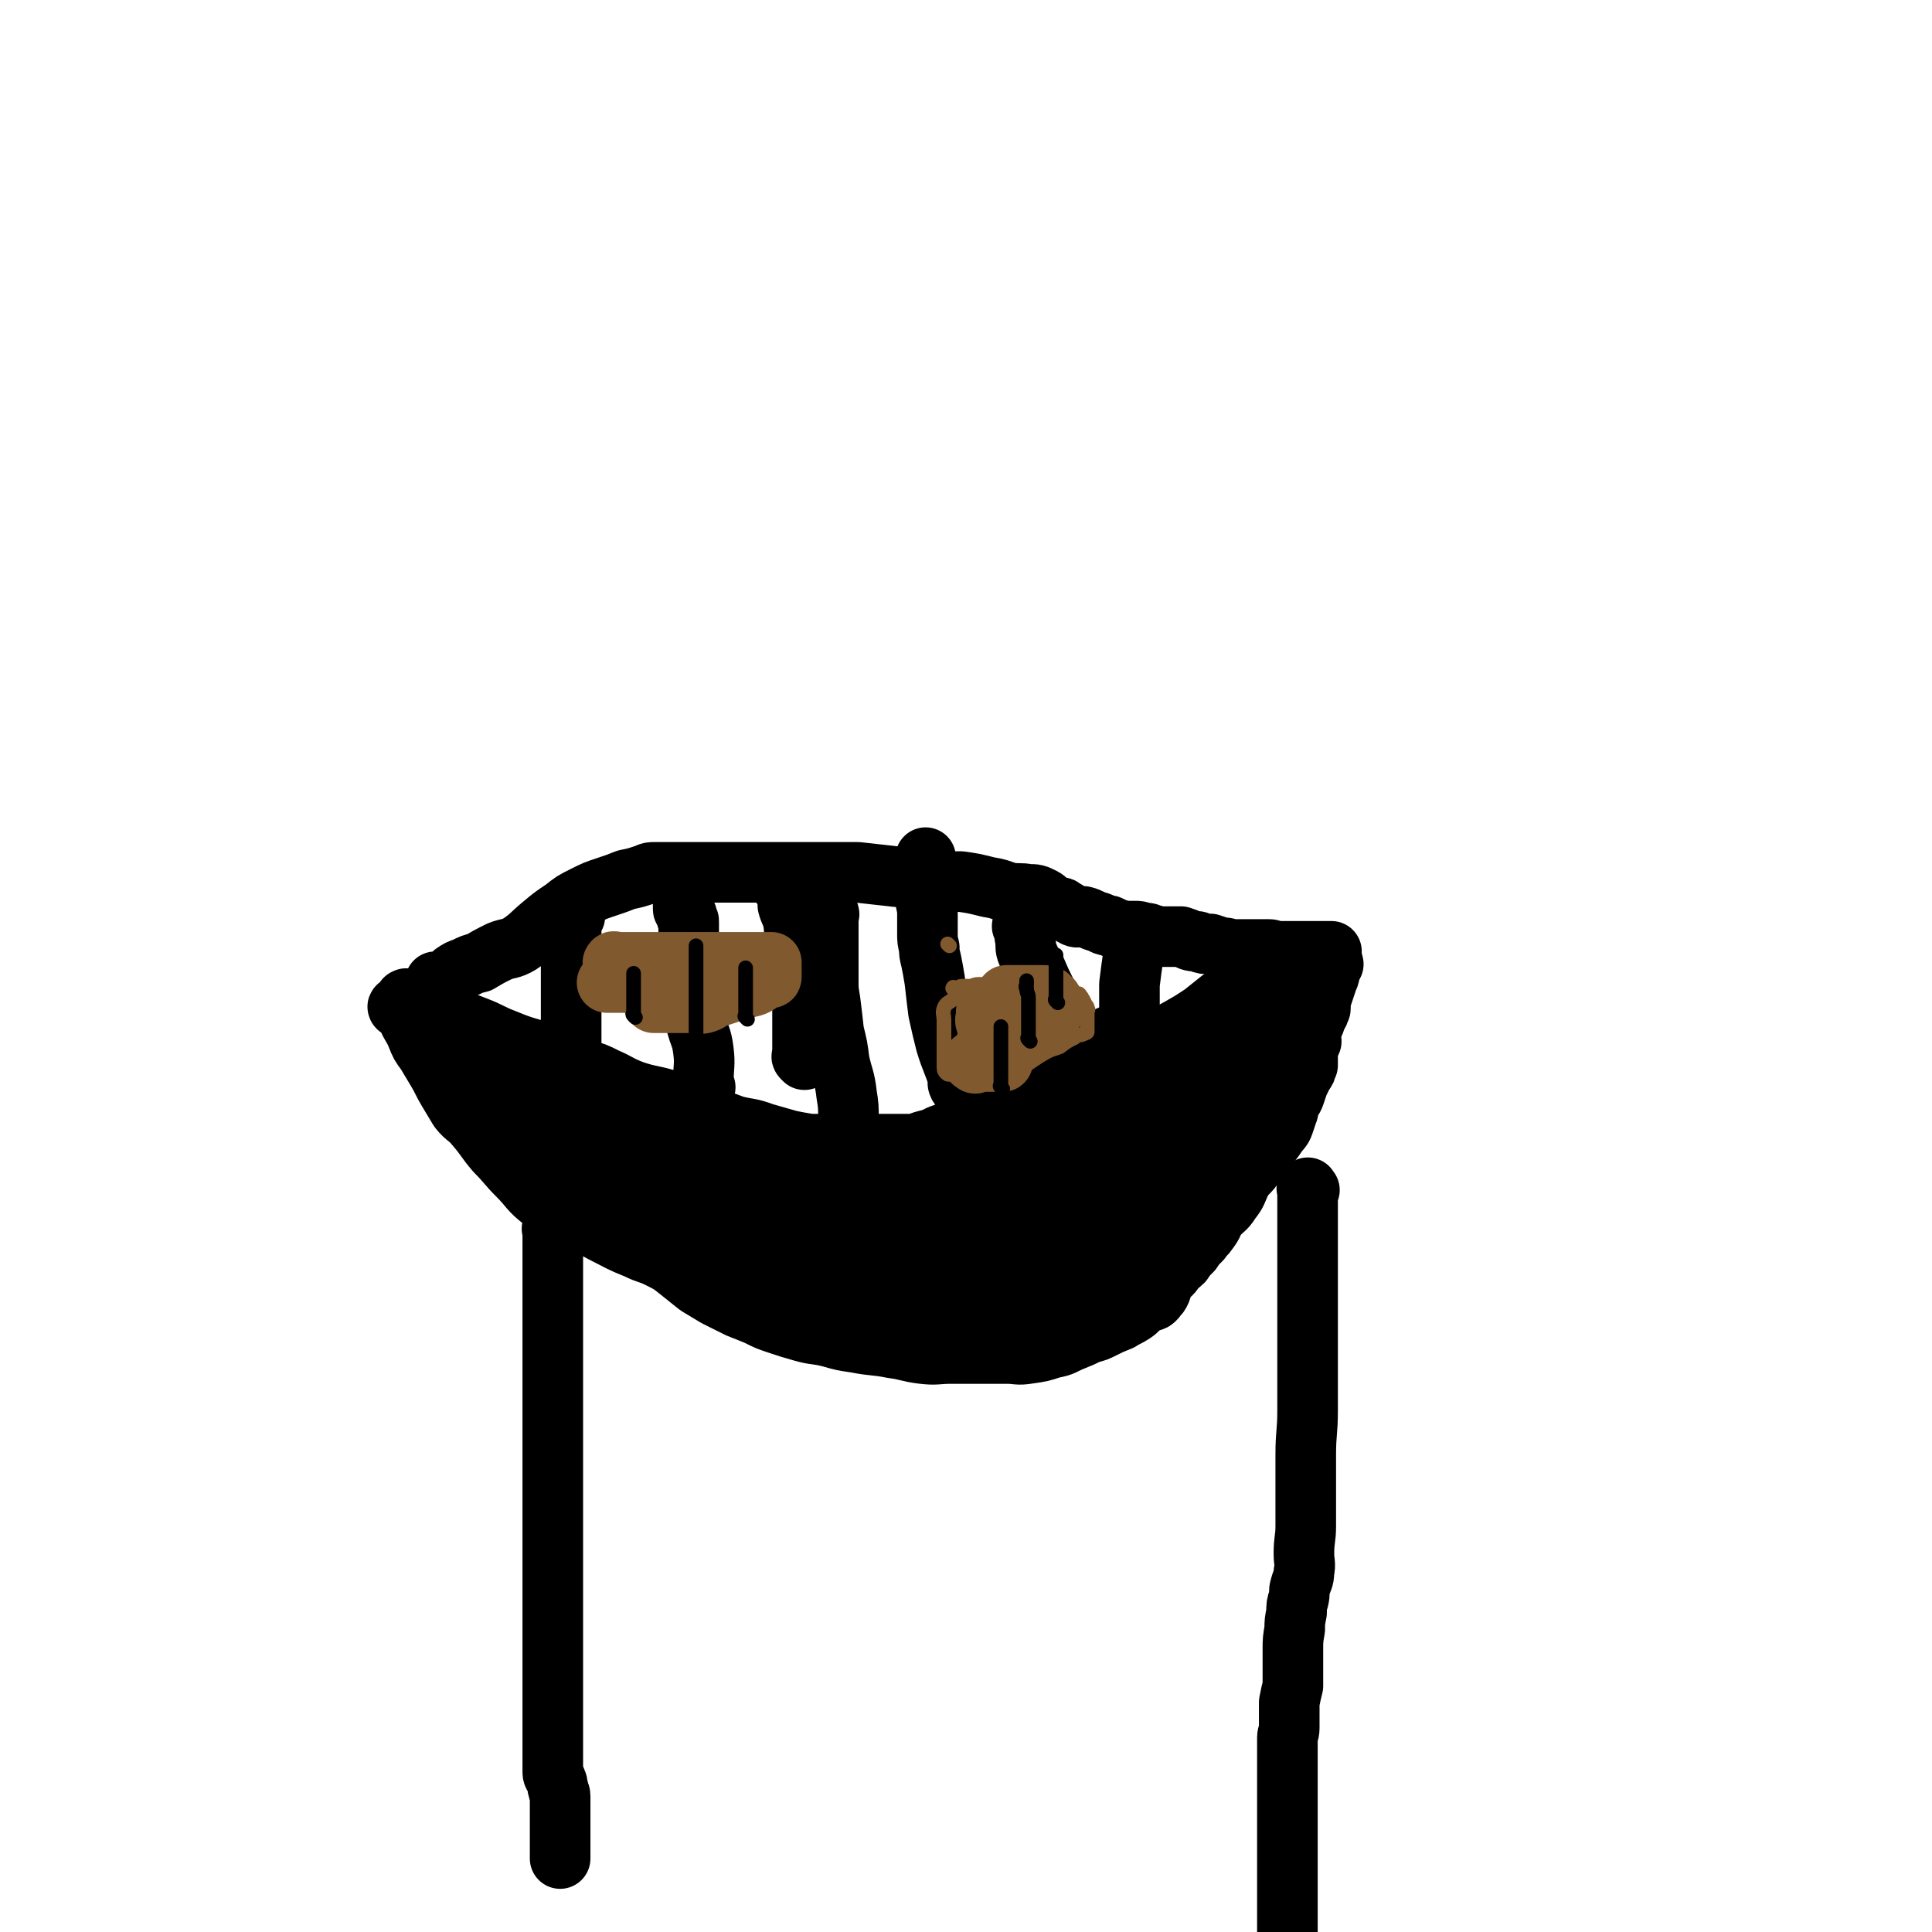 <svg viewBox='0 0 1052 1052' version='1.1' xmlns='http://www.w3.org/2000/svg' xmlns:xlink='http://www.w3.org/1999/xlink'><g fill='none' stroke='#000000' stroke-width='33' stroke-linecap='round' stroke-linejoin='round'><path d='M222,545c-1,-1 -1,-2 -1,-1 -1,0 0,0 0,1 1,4 0,5 1,9 2,5 3,5 5,10 2,5 2,5 5,9 3,5 3,5 6,10 3,5 3,6 6,11 3,5 3,5 6,10 4,5 5,4 9,9 6,7 5,7 11,14 6,6 6,7 12,13 7,7 6,8 14,14 8,6 8,5 17,10 7,4 8,3 15,7 10,5 9,5 19,9 6,3 6,2 12,5 6,3 6,3 11,7 5,4 5,4 10,8 5,3 5,3 10,6 6,3 6,3 12,6 5,2 5,2 10,4 6,3 6,3 12,5 6,2 6,2 13,4 7,2 7,1 15,3 7,2 7,2 14,3 10,2 10,1 20,3 8,1 8,2 16,3 8,1 8,0 16,0 7,0 7,0 15,0 7,0 7,0 15,0 6,0 6,1 12,0 7,-1 7,-1 13,-3 6,-1 6,-2 11,-4 5,-2 5,-2 9,-4 4,-1 4,-1 8,-3 4,-2 4,-2 9,-4 3,-2 4,-2 7,-4 3,-2 3,-3 6,-5 4,-2 5,-1 7,-4 3,-3 2,-5 4,-8 2,-4 3,-3 5,-6 2,-3 3,-3 5,-5 2,-3 2,-3 5,-6 2,-3 2,-3 5,-6 2,-3 2,-2 4,-5 3,-4 2,-4 4,-7 4,-5 5,-4 8,-9 4,-5 3,-5 6,-11 3,-5 4,-4 7,-9 4,-5 3,-5 7,-10 3,-3 3,-3 5,-6 2,-3 3,-3 4,-6 1,-3 1,-3 2,-6 1,-2 0,-2 1,-5 1,-2 2,-2 3,-5 1,-3 1,-3 2,-6 1,-2 1,-2 2,-4 0,0 0,-1 0,-1 0,-1 1,-1 1,-1 1,-1 1,-1 1,-2 0,-1 0,-1 0,-1 0,-1 0,-1 0,-1 0,-1 1,0 1,0 0,0 0,0 0,-1 0,0 0,0 0,-1 0,0 0,0 0,-1 0,-1 0,-1 0,-1 0,-1 0,-1 0,-1 0,0 0,0 0,-1 0,-1 0,-1 0,-1 0,-1 0,-1 0,-1 0,-1 0,-1 0,-1 0,-1 0,-1 0,-2 0,-1 0,-1 0,-2 0,-2 0,-2 0,-3 0,0 1,0 1,-1 1,-1 0,-1 1,-3 0,-1 0,-1 1,-2 0,-1 1,-1 1,-2 0,0 0,-1 0,-1 0,-1 1,-1 1,-2 1,-1 1,-1 1,-2 0,-1 1,-1 1,-2 0,-2 0,-2 0,-4 1,-3 1,-3 2,-6 1,-3 1,-3 2,-6 1,-2 1,-2 1,-5 0,-1 -1,-2 0,-3 0,0 1,1 2,0 0,-1 -1,-1 -1,-2 0,-1 0,-1 0,-1 0,-1 0,-1 0,-1 0,0 0,0 0,-1 0,0 0,0 0,-1 0,0 0,-1 0,-1 0,0 0,0 -1,0 -1,0 -2,0 -3,0 0,0 0,1 0,1 -1,1 -2,0 -3,1 -1,0 -1,1 -1,1 -1,1 -1,1 -3,2 0,0 0,0 -1,1 -1,0 -1,0 -2,0 -1,1 -1,1 -3,2 -1,1 -1,0 -3,1 -3,1 -3,1 -5,2 -3,1 -3,1 -6,2 -2,1 -2,0 -5,1 -3,1 -3,1 -7,3 -4,1 -4,1 -7,3 -5,3 -5,3 -10,6 -5,4 -5,4 -10,8 -6,4 -6,4 -13,8 -9,5 -9,5 -17,9 -8,4 -9,3 -17,7 -7,3 -7,3 -14,7 -7,3 -7,4 -14,7 -8,3 -9,3 -16,5 -8,3 -8,3 -15,6 -6,2 -6,2 -12,5 -6,3 -6,3 -11,6 -3,2 -4,2 -7,3 -4,2 -4,2 -7,3 -4,2 -4,2 -8,3 -4,1 -4,2 -8,2 -4,0 -5,0 -9,0 -4,0 -4,0 -8,0 -3,0 -3,0 -6,0 -3,0 -3,0 -6,0 -3,0 -3,0 -5,0 -3,0 -3,0 -6,0 -3,0 -3,0 -6,0 -4,0 -4,0 -9,0 -6,-1 -6,-1 -11,-2 -7,-2 -7,-2 -14,-4 -8,-3 -8,-2 -16,-4 -8,-3 -8,-3 -16,-6 -10,-4 -10,-4 -20,-8 -10,-3 -10,-2 -19,-5 -8,-3 -8,-4 -15,-7 -6,-3 -6,-3 -13,-5 -9,-4 -9,-4 -18,-8 -12,-4 -12,-3 -24,-8 -8,-3 -8,-4 -16,-7 -5,-2 -5,-2 -11,-4 -5,-2 -4,-2 -9,-4 -3,-1 -3,0 -6,-1 -3,-1 -3,-1 -7,-2 -1,0 -1,0 -3,0 -1,0 -1,0 -2,0 -1,0 -1,0 -2,0 -1,0 -2,0 -2,0 -1,0 0,1 1,1 '/><path d='M238,536c-1,-1 -2,-1 -1,-1 0,-1 0,0 1,0 1,0 1,0 2,0 1,0 2,0 3,-1 2,-2 2,-2 4,-4 3,-2 3,-2 6,-3 4,-2 4,-2 8,-3 5,-3 5,-3 11,-6 5,-2 6,-1 11,-4 6,-4 6,-5 12,-10 6,-5 6,-5 12,-9 5,-4 5,-4 11,-7 6,-3 6,-3 12,-5 6,-2 6,-2 11,-4 5,-1 5,-1 11,-3 2,-1 2,-1 5,-1 3,0 3,0 5,0 3,0 3,0 5,0 3,0 3,0 5,0 3,0 3,0 6,0 4,0 4,0 7,0 5,0 5,0 9,0 5,0 5,0 9,0 6,0 6,0 12,0 5,0 5,0 10,0 5,0 5,0 10,0 6,0 6,0 11,0 5,0 5,0 10,0 6,0 6,0 11,0 9,1 9,1 18,2 7,1 7,0 14,1 6,1 6,1 12,2 6,1 6,0 12,0 7,1 7,1 15,3 6,1 5,1 11,3 6,1 6,0 11,1 4,0 4,0 8,2 2,1 2,2 5,4 1,1 1,0 3,1 2,0 2,0 3,1 2,1 2,1 3,2 2,1 1,1 3,2 2,1 3,0 5,0 4,1 4,2 8,3 3,1 3,2 6,2 4,2 4,2 9,3 2,0 2,0 5,0 2,0 2,0 5,1 2,0 2,0 4,1 2,0 2,1 4,1 2,0 2,0 4,0 2,0 2,0 4,0 2,0 2,0 4,0 3,1 3,1 5,2 3,1 3,0 5,1 3,1 3,1 6,1 3,1 3,1 6,2 2,0 3,0 5,1 3,0 3,0 5,0 2,0 2,0 4,0 2,0 2,0 4,0 1,0 1,0 3,0 1,0 1,0 2,0 2,0 2,0 3,0 2,0 2,1 3,1 2,0 2,0 3,0 2,0 2,0 4,0 3,0 3,0 5,0 4,0 4,0 8,0 3,0 3,0 5,0 '/><path d='M312,596c-1,-1 -1,-1 -1,-1 -1,-1 0,-1 0,-1 0,-5 0,-5 0,-10 0,-5 0,-5 0,-11 0,-7 0,-7 0,-13 0,-8 0,-8 0,-15 0,-7 0,-7 0,-14 0,-7 0,-7 0,-14 0,-5 0,-5 0,-11 0,-2 0,-2 0,-4 0,-1 -1,-2 0,-2 0,-1 1,-1 2,-1 '/><path d='M438,577c-1,-1 -1,-1 -1,-1 -1,-1 0,-1 0,-1 0,-2 0,-2 0,-4 0,-2 0,-2 0,-4 0,-8 0,-8 0,-17 0,-10 0,-10 -2,-19 -1,-8 -1,-8 -2,-16 -1,-7 0,-7 -1,-13 -1,-5 -2,-5 -3,-9 0,-2 0,-2 0,-3 0,-2 0,-2 0,-3 0,-1 -1,-1 -1,-1 -1,-1 0,-1 0,-1 0,-1 0,-1 0,-1 -1,-1 -1,-1 -2,-1 0,-1 0,-1 0,-1 0,-1 0,-1 0,-1 '/><path d='M463,624c-1,-1 -1,-1 -1,-1 -1,-1 0,-1 0,-1 0,-3 0,-3 0,-6 0,-4 0,-4 0,-7 0,-6 0,-7 -1,-13 -1,-9 -2,-9 -4,-18 -1,-8 -1,-8 -3,-16 -1,-9 -1,-9 -2,-17 -1,-6 -1,-6 -1,-11 0,-7 0,-7 0,-13 0,-6 0,-6 0,-11 0,-3 0,-3 0,-6 0,-2 0,-2 0,-4 0,-2 1,-2 0,-3 -1,-2 -1,-1 -2,-2 -1,-1 -1,-1 -2,-2 0,-1 0,0 -1,-1 '/><path d='M580,608c-1,-1 -1,-1 -1,-1 -1,-2 0,-2 0,-4 0,-6 0,-6 0,-13 0,-8 1,-8 0,-17 0,-8 0,-8 -2,-16 -2,-7 -3,-7 -6,-14 -4,-8 -4,-8 -7,-15 -3,-5 -3,-5 -5,-10 -1,-3 0,-4 -1,-8 0,-1 0,-1 0,-2 0,-2 -1,-2 -1,-3 -1,-1 0,-1 0,-1 0,-1 0,-1 0,-2 0,-1 0,-1 0,-2 0,-1 0,-1 0,-3 0,-2 0,-2 0,-4 0,-2 0,-2 0,-4 '/><path d='M384,592c-1,-1 -1,-1 -1,-1 -1,-1 0,-1 0,-2 0,-9 1,-9 0,-17 -1,-8 -2,-7 -4,-15 -2,-6 -2,-6 -3,-12 -1,-5 0,-5 0,-10 0,-5 -1,-5 -1,-9 0,-3 0,-3 0,-5 0,-4 0,-4 0,-7 0,-3 0,-3 0,-6 0,-2 0,-2 0,-5 0,0 0,0 0,-1 0,-1 0,-1 -1,-2 0,0 0,-1 0,-1 0,-1 0,-1 -1,-2 0,-2 -1,-1 -1,-2 0,-1 0,-1 0,-2 0,-1 0,-1 0,-1 0,-1 0,-1 0,-1 '/><path d='M523,592c-1,-1 -1,-1 -1,-1 -1,-2 0,-2 0,-3 -3,-10 -4,-10 -7,-20 -2,-8 -2,-8 -4,-17 -1,-8 -1,-8 -2,-17 -1,-6 -1,-6 -2,-11 -1,-4 -1,-4 -1,-7 -1,-4 -1,-4 -1,-8 0,-3 0,-3 0,-6 0,-2 0,-2 0,-5 0,-4 -1,-4 -1,-8 0,-3 0,-3 0,-5 0,-3 0,-3 0,-5 0,-3 0,-3 0,-6 0,-2 0,-2 0,-4 0,-1 0,-1 0,-1 0,-1 0,-1 0,-1 '/><path d='M714,567c-1,-1 -1,-1 -1,-1 -1,-1 -1,0 -1,0 -3,0 -3,0 -5,0 -5,0 -5,0 -9,0 -3,0 -3,0 -7,0 -4,0 -4,0 -7,0 '/><path d='M616,560c-1,-1 -1,-1 -1,-1 -1,-1 0,-1 0,-2 0,-1 0,-1 0,-2 0,-3 0,-3 0,-5 0,-2 0,-2 0,-4 0,-2 0,-2 0,-3 0,-2 0,-2 0,-4 0,-1 0,-1 0,-3 1,-8 1,-8 2,-15 '/><path d='M239,571c-1,-1 -1,-2 -1,-1 -1,0 0,0 0,1 0,3 -1,4 0,7 3,4 4,4 8,7 8,7 8,7 15,12 11,8 11,8 22,16 13,10 13,10 26,20 13,9 12,10 25,19 9,6 9,6 18,11 6,2 6,2 12,4 4,1 3,2 7,3 3,1 3,1 5,2 2,1 2,0 4,1 1,1 1,1 2,2 1,0 1,0 2,1 0,0 0,-1 0,-1 -4,0 -4,1 -8,0 -6,-1 -7,-1 -12,-4 -12,-8 -11,-9 -22,-18 -13,-11 -13,-11 -26,-23 -13,-11 -13,-11 -26,-22 -14,-11 -14,-11 -27,-21 -8,-6 -8,-7 -16,-12 -5,-2 -5,-2 -10,-4 -2,0 -4,0 -4,0 0,0 1,0 3,0 2,0 2,-1 4,0 5,2 5,2 10,4 13,7 13,7 26,15 20,11 20,10 40,23 19,12 19,13 38,26 14,10 14,10 29,18 8,5 9,4 18,8 3,1 3,2 6,3 1,0 3,0 3,0 0,0 -2,0 -5,0 -6,0 -6,1 -11,0 -10,-2 -11,-1 -19,-6 -16,-9 -15,-11 -30,-22 -15,-10 -15,-11 -30,-21 -9,-6 -9,-6 -19,-12 -3,-2 -3,-2 -6,-5 0,0 -1,0 0,0 2,-1 3,-1 7,-1 7,0 7,-1 14,0 17,3 18,2 34,8 25,9 25,10 49,21 25,12 24,13 49,25 17,8 18,7 36,16 9,4 9,5 18,10 4,2 4,2 7,4 1,1 2,2 1,2 -4,1 -5,0 -10,0 -12,0 -13,2 -24,-1 -20,-5 -20,-6 -39,-16 -21,-10 -20,-11 -39,-23 -14,-9 -14,-9 -28,-19 -6,-4 -6,-5 -13,-9 -3,-2 -6,-2 -7,-3 -1,-1 2,0 4,0 5,0 6,-1 11,0 12,3 12,3 23,7 19,7 19,8 38,16 18,7 19,7 37,15 10,4 10,4 20,9 4,1 4,1 7,4 1,1 1,1 1,3 0,1 1,3 0,3 -7,2 -8,2 -16,2 -21,1 -21,1 -41,1 -25,0 -25,2 -49,0 -22,-2 -22,-2 -43,-7 -14,-4 -14,-4 -28,-9 -7,-3 -7,-3 -13,-6 -1,-1 -2,-2 -1,-2 2,-1 4,0 8,0 14,0 14,-2 27,0 24,3 24,3 48,9 26,6 26,6 52,15 22,8 22,10 44,19 13,5 13,5 27,10 6,3 7,2 13,5 1,0 1,1 3,3 0,0 0,0 0,0 -3,0 -4,0 -8,0 -14,0 -14,2 -27,-1 -22,-5 -22,-7 -43,-14 -23,-9 -22,-10 -45,-17 -18,-7 -19,-5 -37,-12 -13,-4 -13,-5 -26,-11 -7,-3 -7,-3 -13,-7 -2,-1 -1,-2 -2,-3 0,-1 -1,-2 0,-2 2,0 2,1 5,1 10,0 10,0 20,0 24,0 24,0 49,0 27,0 27,-1 55,1 26,2 26,3 52,7 19,3 19,3 38,7 10,2 10,1 19,5 6,2 6,2 10,6 1,1 1,2 1,4 0,2 0,4 -2,4 -14,4 -15,3 -29,4 -24,2 -24,1 -47,1 -24,0 -24,0 -48,0 -19,0 -19,0 -38,-1 -13,0 -13,-1 -25,-1 -7,0 -7,0 -13,0 -2,0 -2,0 -3,-1 0,0 0,0 0,0 14,0 14,0 29,0 24,0 24,0 48,0 23,0 23,-1 47,0 20,1 20,2 40,4 11,1 11,0 22,2 6,1 6,2 11,4 2,0 2,1 3,2 0,0 -1,0 -1,0 -5,0 -5,1 -9,0 -17,-2 -17,-1 -33,-6 -22,-7 -22,-8 -42,-19 -18,-8 -18,-9 -34,-19 -9,-5 -8,-6 -16,-12 -1,-1 -2,-1 -1,-1 5,-1 6,-1 13,-1 13,0 13,0 26,0 22,1 22,-1 44,2 21,3 21,5 42,10 15,3 15,3 30,6 9,3 9,3 18,6 3,1 3,0 6,2 0,1 0,1 0,2 0,1 0,1 0,2 0,1 0,1 -1,2 -7,1 -7,1 -15,1 -15,1 -15,1 -29,1 -19,1 -19,1 -37,1 -15,0 -15,0 -29,0 -8,0 -8,-1 -16,1 -2,0 -2,0 -4,2 0,0 -1,1 0,2 3,2 3,2 7,3 15,5 15,4 31,9 20,5 20,7 41,11 20,4 20,3 40,5 13,2 13,1 26,2 4,0 4,0 9,0 1,0 1,0 2,0 0,0 0,1 0,1 -3,0 -4,0 -8,0 -13,0 -13,0 -27,0 -17,0 -17,0 -34,0 -17,0 -17,-1 -34,0 -10,1 -10,1 -20,3 -3,0 -5,1 -5,2 -1,0 2,0 5,-1 13,-6 13,-7 26,-14 16,-8 17,-8 33,-17 15,-8 16,-8 30,-18 9,-7 9,-8 18,-16 4,-4 4,-4 8,-8 1,-1 3,-2 2,-1 -2,3 -3,6 -8,10 -12,11 -12,11 -25,20 -12,7 -12,8 -25,12 -9,3 -9,1 -18,2 -4,0 -5,1 -7,0 -2,-1 -1,-3 0,-5 6,-12 6,-12 14,-23 11,-14 11,-15 24,-27 11,-10 12,-10 25,-19 9,-7 9,-7 19,-13 7,-4 7,-4 14,-8 3,-1 3,-2 6,-3 0,0 0,0 1,0 0,4 0,4 0,8 0,14 2,14 0,27 -3,15 -4,15 -11,29 -5,9 -5,9 -13,17 -5,4 -6,4 -11,6 -4,2 -4,1 -8,1 -2,0 -4,2 -4,0 -1,-6 -1,-8 2,-15 5,-14 5,-14 13,-26 7,-10 8,-10 16,-18 7,-7 8,-6 16,-12 4,-3 4,-3 8,-5 2,-1 5,-3 4,-2 -6,3 -10,4 -18,11 -15,13 -14,14 -29,27 -14,12 -13,13 -29,22 -10,6 -10,5 -21,9 -5,1 -5,0 -11,1 -2,0 -2,0 -4,0 -1,0 -2,1 -2,0 -1,-1 0,-2 0,-4 0,-13 -2,-14 1,-26 3,-13 5,-14 12,-25 8,-10 9,-8 18,-17 9,-9 9,-9 18,-17 6,-5 6,-5 12,-9 3,-2 3,-2 6,-3 1,0 2,0 2,1 1,10 2,11 0,21 -3,15 -3,16 -9,30 -8,15 -9,15 -19,29 -5,8 -5,8 -12,15 -4,4 -4,4 -8,6 -1,1 -1,0 -3,0 0,0 -1,0 -1,0 1,-1 2,-1 3,-2 9,-8 9,-9 18,-17 10,-9 10,-9 21,-17 8,-6 8,-7 17,-12 7,-3 7,-3 15,-5 7,-2 7,-2 15,-4 3,0 4,-2 6,0 1,3 -1,4 -1,9 -1,15 2,16 -3,31 -5,16 -8,16 -17,31 -8,14 -8,14 -19,27 -7,8 -8,8 -18,14 -5,4 -6,3 -12,5 -2,1 -3,1 -3,0 -1,-2 -1,-3 1,-6 5,-12 6,-12 13,-24 8,-15 8,-15 16,-30 9,-14 10,-14 20,-28 6,-10 6,-10 12,-20 5,-7 5,-7 11,-14 2,-3 2,-3 5,-5 1,-1 2,-1 2,0 1,1 0,2 0,4 -3,14 -2,14 -6,27 -5,16 -6,15 -11,30 -3,9 -4,8 -7,17 -1,4 -1,5 -1,8 '/><path d='M671,631c-1,-1 -1,-1 -1,-1 -1,-2 0,-2 0,-3 2,-9 1,-10 5,-18 4,-9 4,-9 9,-18 4,-6 6,-5 10,-11 2,-4 0,-5 2,-8 1,-1 2,-2 3,-1 0,1 0,3 -1,5 -5,8 -5,8 -10,16 -6,8 -6,8 -13,15 -5,4 -5,5 -12,8 -3,1 -4,0 -8,1 0,0 0,0 0,0 -1,-5 -1,-6 0,-11 3,-15 3,-16 9,-29 5,-12 7,-12 14,-22 4,-6 4,-6 9,-11 3,-3 3,-3 6,-5 2,-1 4,-2 4,-1 1,2 -1,4 -1,8 -1,17 1,17 -2,33 -3,14 -4,14 -9,27 -3,10 -3,10 -6,20 -1,3 -1,3 -2,7 0,0 0,1 0,1 0,-2 0,-2 0,-4 0,-5 0,-5 1,-10 3,-6 4,-6 7,-12 4,-7 5,-7 9,-14 2,-5 1,-6 4,-10 1,-3 2,-2 3,-4 1,-2 1,-4 0,-4 -7,0 -9,2 -17,4 -11,3 -11,2 -21,5 -5,2 -5,3 -10,4 -2,0 -4,1 -4,0 0,-3 1,-4 4,-7 5,-5 6,-4 10,-9 4,-5 4,-6 8,-11 2,-3 3,-3 5,-6 2,-3 2,-3 4,-5 1,-1 1,-1 2,-1 1,-1 1,-1 2,-1 '/><path d='M302,670c-1,-1 -1,-2 -1,-1 -1,0 0,0 0,1 0,5 0,5 0,10 0,6 0,6 0,12 0,7 0,7 0,15 0,8 0,8 0,17 0,8 0,8 0,15 0,8 0,8 0,15 0,7 0,7 0,14 0,8 0,8 0,15 0,6 0,6 0,13 0,7 0,7 0,14 0,6 0,6 0,13 0,8 0,8 0,17 0,9 0,9 0,17 0,9 0,9 0,17 0,8 0,8 0,16 0,7 0,7 0,14 0,6 0,6 0,11 0,5 0,5 0,10 0,3 0,3 0,7 0,3 0,3 0,6 0,3 0,3 0,6 0,3 0,3 0,6 0,2 0,2 0,5 0,2 0,2 0,5 0,2 0,2 0,5 0,2 1,2 2,5 1,2 0,2 1,4 0,2 1,2 1,4 0,0 0,1 0,2 0,1 0,1 0,2 0,0 0,0 0,1 0,1 0,1 0,2 0,2 0,2 0,3 0,1 0,1 0,3 0,1 0,1 0,2 0,1 0,1 0,2 0,0 0,0 0,1 0,1 0,1 0,1 0,1 0,1 0,1 0,1 0,1 0,1 0,1 0,1 0,1 0,1 0,1 0,1 0,1 0,1 0,2 0,1 0,1 0,3 0,1 0,1 0,2 0,0 0,0 0,1 0,1 0,1 0,2 0,0 0,0 0,1 '/><path d='M713,648c-1,-1 -1,-2 -1,-1 -1,0 0,0 0,1 0,4 0,4 0,8 0,2 0,2 0,4 0,3 0,3 0,5 0,3 0,3 0,6 0,4 0,4 0,8 0,5 0,5 0,10 0,10 0,10 0,20 0,15 0,15 0,29 0,15 0,15 0,30 0,12 -1,12 -1,24 0,11 0,11 0,21 0,9 0,9 0,18 0,7 -1,7 -1,15 0,5 1,5 0,10 0,4 -1,4 -2,8 -1,3 0,3 -1,7 -1,3 -1,3 -1,7 -1,5 -1,5 -1,9 -1,6 -1,6 -1,11 0,5 0,5 0,11 0,4 0,4 0,9 -1,4 -1,4 -2,9 0,4 0,4 0,8 0,3 0,3 0,6 0,3 -1,3 -1,5 0,3 0,3 0,6 0,3 0,3 0,5 0,4 0,4 0,7 0,2 0,2 0,4 0,2 0,2 0,4 0,2 0,2 0,4 0,2 0,2 0,4 0,2 0,2 0,3 0,2 0,2 0,5 0,1 0,1 0,3 0,2 0,2 0,3 0,2 0,2 0,3 0,1 0,1 0,2 0,1 0,1 0,2 0,1 0,1 0,2 0,1 0,1 0,1 0,1 0,1 0,1 0,1 0,1 0,2 0,1 0,1 0,2 0,2 0,2 0,3 0,2 0,2 0,5 0,2 0,2 0,5 0,3 0,3 0,6 0,3 0,3 0,6 0,3 0,3 0,6 0,2 0,2 0,4 0,2 0,2 0,4 0,3 0,3 0,6 0,4 0,4 0,9 0,4 0,4 0,8 '/></g>
<g fill='none' stroke='#81592F' stroke-width='33' stroke-linecap='round' stroke-linejoin='round'><path d='M335,525c-1,-1 -2,-1 -1,-1 0,-1 1,0 2,0 5,0 5,0 10,0 6,0 6,0 11,0 3,0 3,0 7,0 4,0 4,0 8,0 4,0 4,0 8,0 2,0 2,0 5,0 3,0 3,0 6,0 2,0 2,0 4,0 3,0 3,0 5,0 3,0 3,0 5,0 2,0 2,0 3,0 2,0 2,0 4,0 1,0 1,0 2,0 2,0 2,0 5,0 0,0 1,0 1,0 0,1 0,1 0,3 0,0 0,0 0,1 0,0 0,0 0,0 0,1 0,1 0,1 0,1 0,1 0,1 0,1 0,2 0,2 0,1 -1,0 -2,0 -1,0 -1,1 -3,2 -2,1 -2,2 -5,3 -4,1 -4,1 -8,2 -6,2 -6,2 -12,4 -3,1 -3,2 -6,3 -3,1 -3,0 -6,0 -3,0 -3,0 -6,0 -3,0 -3,0 -5,0 -2,0 -2,0 -4,0 -2,0 -2,0 -3,0 -2,0 -2,0 -3,0 -1,0 -1,0 -1,0 -1,-1 0,-1 0,-2 0,0 0,0 0,0 0,-1 0,-1 0,-1 0,-1 0,-1 1,-1 1,0 2,0 3,0 2,0 2,0 3,0 2,0 2,0 4,0 2,0 2,0 5,0 2,0 2,0 3,0 2,0 2,0 4,0 1,0 1,0 2,0 0,0 1,0 0,0 -2,-1 -3,0 -7,-1 -6,-3 -6,-4 -12,-8 -3,-1 -3,-1 -5,-3 -1,-1 -1,-1 -1,-2 0,0 0,0 0,0 1,-1 1,0 3,0 3,0 3,0 5,0 4,0 4,0 7,0 2,0 2,-1 4,0 1,0 1,1 1,2 0,0 0,0 0,1 0,1 0,1 0,1 -1,0 -1,0 -2,0 -9,0 -9,0 -17,0 -7,1 -7,2 -14,3 -4,0 -4,0 -8,0 -2,0 -2,0 -4,0 0,0 -1,0 0,0 2,0 2,0 5,0 5,0 5,0 11,0 5,0 5,0 11,0 4,0 4,0 9,0 2,0 2,0 4,0 1,0 3,0 2,0 -3,0 -5,0 -10,0 -5,0 -5,0 -11,0 -1,0 -1,0 -1,0 -1,0 -1,-1 -1,-1 1,0 1,0 3,0 2,0 2,0 5,0 1,0 1,0 3,0 2,0 2,0 5,0 2,0 2,0 3,0 '/><path d='M360,540c-1,-1 -2,-1 -1,-1 0,-1 1,0 2,0 '/></g>
<g fill='none' stroke='#000000' stroke-width='8' stroke-linecap='round' stroke-linejoin='round'><path d='M346,554c-1,-1 -1,-1 -1,-1 -1,-1 0,-1 0,-2 0,-5 0,-5 0,-10 0,-2 0,-2 0,-4 0,-2 0,-2 0,-3 0,-1 0,-1 0,-1 0,-2 0,-2 0,-3 '/><path d='M380,570c-1,-1 -1,-1 -1,-1 -1,-2 0,-2 0,-3 0,-4 0,-4 0,-7 0,-9 0,-9 0,-17 0,-8 0,-8 0,-15 0,-4 0,-4 0,-7 0,-2 0,-2 0,-4 0,-1 0,-1 0,-1 '/></g>
<g fill='none' stroke='#81592F' stroke-width='8' stroke-linecap='round' stroke-linejoin='round'><path d='M517,515c-1,-1 -1,-1 -1,-1 '/><path d='M520,539c-1,-1 -2,-1 -1,-1 0,-1 0,0 1,0 2,0 2,-1 4,-1 2,0 2,0 4,0 2,0 2,-1 5,-1 2,0 2,0 5,0 2,0 2,0 5,0 3,0 3,0 5,0 2,0 2,0 4,0 3,0 3,0 5,0 2,0 2,0 5,0 2,0 2,0 4,0 3,0 3,0 5,0 2,0 2,0 4,0 3,0 3,0 5,0 0,0 0,1 0,1 1,1 1,1 2,2 1,0 1,0 2,0 0,1 0,2 0,2 1,1 2,0 3,0 1,0 1,1 2,2 0,1 1,1 1,2 1,1 0,1 1,2 1,1 1,1 1,2 1,1 0,1 0,1 0,1 0,1 0,1 0,1 0,1 0,2 0,0 0,0 0,1 0,0 0,0 0,0 0,1 0,1 0,1 0,1 0,1 0,3 0,0 0,0 0,0 0,1 0,1 0,2 0,0 0,0 0,0 0,1 0,1 0,2 -1,1 -1,0 -2,1 -2,1 -3,0 -5,2 -4,2 -4,2 -8,5 -6,2 -6,2 -11,5 -3,2 -3,2 -6,4 -2,1 -2,1 -4,2 -2,1 -2,1 -4,2 -2,1 -2,2 -4,2 -2,0 -3,0 -5,0 -3,0 -3,0 -7,0 -5,0 -5,0 -9,0 -3,0 -3,0 -6,0 -2,0 -2,0 -4,0 -1,0 -1,0 -2,-1 -1,-1 -1,-2 -1,-4 0,-3 0,-3 0,-7 0,-4 0,-4 0,-9 0,-4 0,-4 0,-8 0,-4 -1,-4 0,-7 1,-3 3,-3 5,-5 2,-3 2,-3 4,-5 2,-1 2,-1 3,-1 2,-1 2,-1 3,-1 1,0 1,0 2,0 2,0 2,0 3,0 5,0 5,0 9,0 3,0 3,0 6,0 '/></g>
<g fill='none' stroke='#81592F' stroke-width='33' stroke-linecap='round' stroke-linejoin='round'><path d='M531,579c-1,-1 -2,-1 -1,-1 0,-1 0,0 1,0 3,0 3,0 5,0 3,0 3,0 6,0 2,0 4,0 4,0 0,0 -1,0 -3,0 -1,0 -1,0 -1,0 -2,0 -2,0 -4,0 0,0 -1,-1 -1,-2 0,-1 0,-2 0,-3 0,-2 0,-2 0,-4 0,0 0,-1 0,-1 0,0 0,1 1,1 1,0 1,1 2,0 1,-1 0,-2 1,-4 0,-1 1,-1 1,-2 '/><path d='M545,561c-1,-1 -2,-1 -1,-1 0,-1 0,0 1,0 2,0 2,0 4,0 3,0 3,0 5,0 2,0 2,0 4,0 0,0 0,0 1,0 1,0 1,0 2,0 0,0 1,0 1,0 -2,0 -3,0 -6,0 -3,0 -3,0 -6,0 -5,0 -5,0 -9,-1 -2,-1 -3,-1 -4,-2 -1,-2 0,-2 0,-4 0,-1 0,-1 0,-2 0,0 0,0 0,0 1,0 1,0 1,0 4,0 4,0 7,0 4,0 4,0 7,0 4,0 4,0 8,0 3,0 3,0 6,0 2,0 2,0 5,0 1,0 1,0 2,0 0,0 1,0 0,0 0,0 0,0 -1,0 -4,0 -4,1 -7,0 -4,-1 -4,-1 -8,-3 -3,-2 -2,-2 -5,-4 -1,-1 -1,0 -3,-1 -1,0 -1,0 -1,0 -1,0 0,-1 0,-1 1,0 1,0 2,0 3,0 3,0 7,0 3,0 3,0 6,0 3,0 3,0 5,0 2,0 3,0 4,2 1,0 1,1 1,2 0,0 0,1 0,1 0,1 0,1 0,1 0,1 0,1 -1,1 -7,0 -7,0 -13,0 -6,0 -6,0 -11,0 -2,0 -2,0 -5,0 -1,0 -1,0 -2,0 '/></g>
<g fill='none' stroke='#000000' stroke-width='8' stroke-linecap='round' stroke-linejoin='round'><path d='M546,593c-1,-1 -1,-1 -1,-1 -1,-1 0,-1 0,-1 0,-4 0,-5 0,-9 0,-5 0,-5 0,-10 0,-3 0,-3 0,-7 0,-2 0,-2 0,-3 0,-2 0,-2 0,-3 '/><path d='M576,546c-1,-1 -1,-1 -1,-1 -1,-1 0,-1 0,-1 0,-2 0,-2 0,-4 0,-4 0,-4 0,-7 0,-3 0,-3 0,-6 0,-2 0,-2 0,-5 0,0 0,0 0,-1 0,0 0,0 0,0 0,0 0,0 0,-1 '/><path d='M561,567c-1,-1 -1,-1 -1,-1 -1,-1 0,-1 0,-2 0,-1 0,-1 0,-2 0,-4 0,-4 0,-8 0,-3 0,-3 0,-6 0,-2 0,-2 0,-5 0,-2 -1,-2 -1,-5 -1,-1 0,-1 0,-2 0,-1 0,-1 0,-2 '/><path d='M407,555c-1,-1 -1,-1 -1,-1 -1,-1 0,-1 0,-1 0,-4 0,-4 0,-9 0,-3 0,-3 0,-7 0,-2 0,-2 0,-4 0,-1 0,-1 0,-2 0,-1 0,-1 0,-1 0,-2 0,-2 0,-3 '/></g>
</svg>